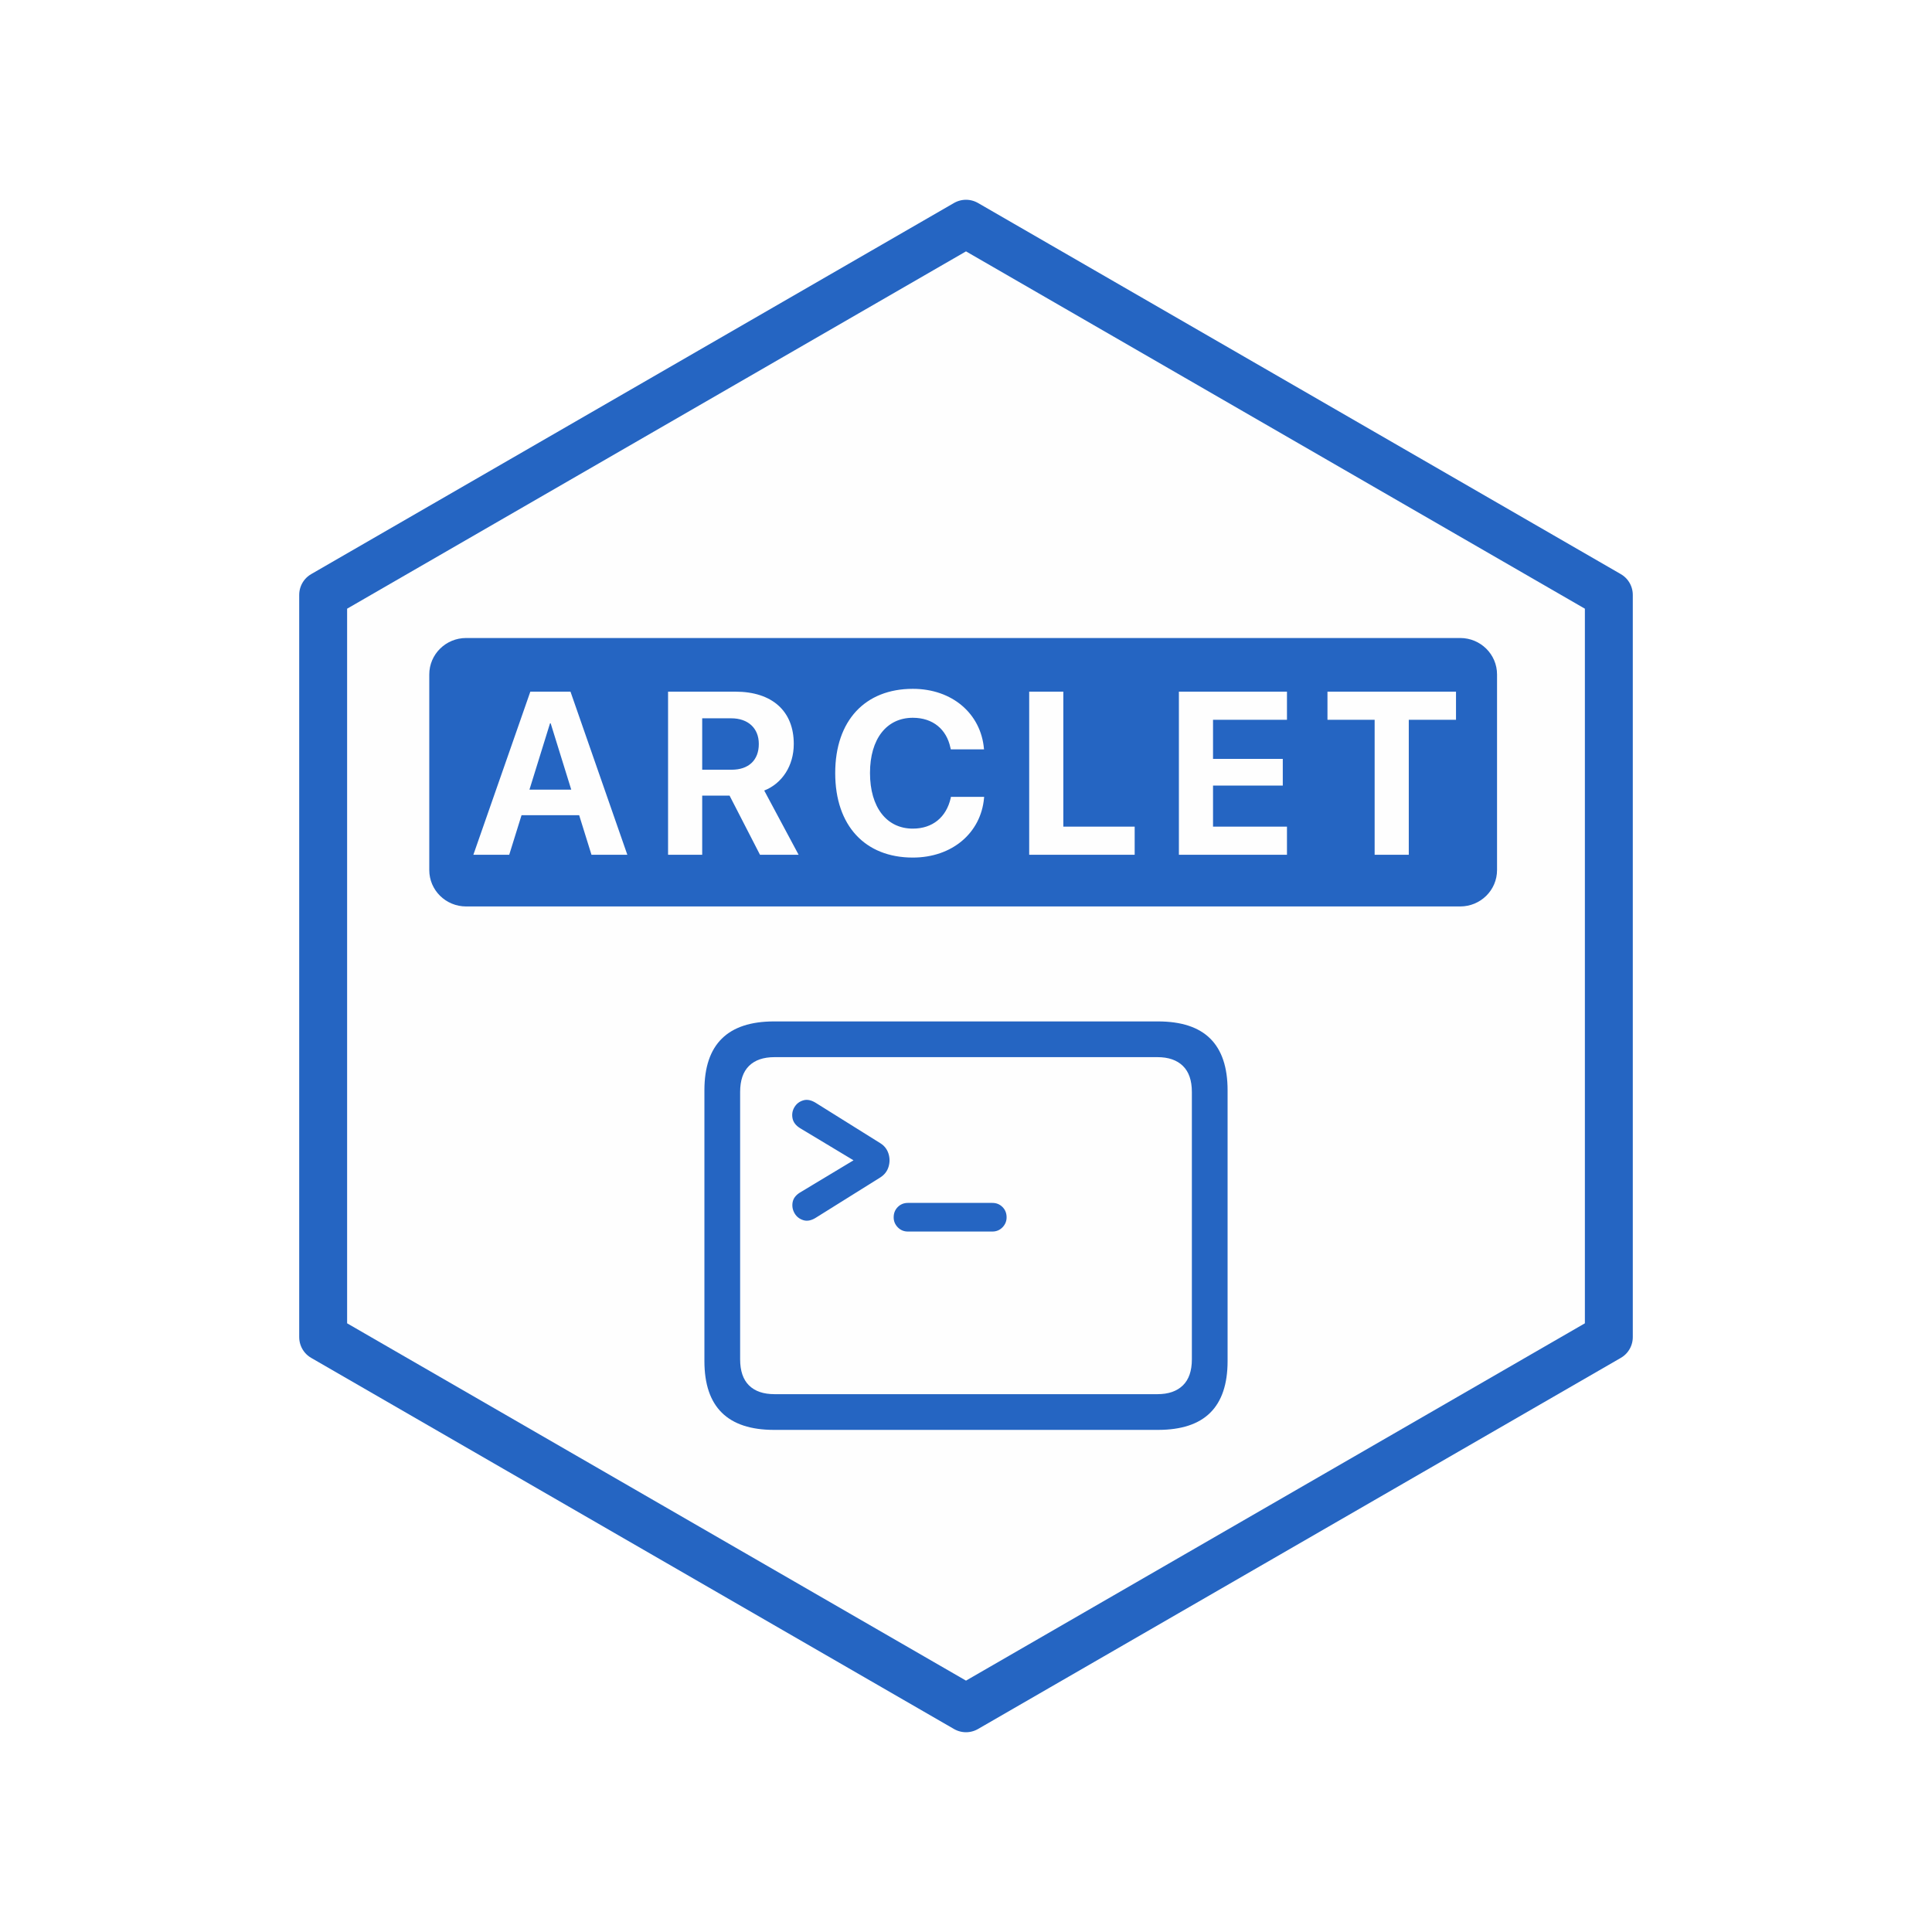 <?xml version="1.0" encoding="UTF-8" standalone="no"?>
<!DOCTYPE svg PUBLIC "-//W3C//DTD SVG 1.1//EN" "http://www.w3.org/Graphics/SVG/1.1/DTD/svg11.dtd">
<!-- Created with Vectornator (http://vectornator.io/) -->
<svg height="100%" stroke-miterlimit="10" style="fill-rule:nonzero;clip-rule:evenodd;stroke-linecap:round;stroke-linejoin:round;" version="1.1" viewBox="0 0 1024 1024" width="100%" xml:space="preserve" xmlns="http://www.w3.org/2000/svg" xmlns:vectornator="http://vectornator.io" xmlns:xlink="http://www.w3.org/1999/xlink">
<defs/>
<clipPath id="ArtboardFrame">
<rect height="1024" width="1024" x="0" y="0"/>
</clipPath>
<g clip-path="url(#ArtboardFrame)" id="图层-2" vectornator:layerName="图层 2" visibility="hidden">
<path d="M514.334 699.019C504.847 699.019 497.155 706.802 497.155 716.403C497.155 726.005 504.847 733.788 514.334 733.788C523.822 733.788 531.513 726.005 531.513 716.403C531.513 706.802 523.822 699.019 514.334 699.019ZM514.334 281.794C504.847 281.794 497.155 289.577 497.155 299.178C497.155 308.78 504.847 316.563 514.334 316.563C523.822 316.563 531.513 308.78 531.513 299.178C531.513 289.577 523.822 281.794 514.334 281.794ZM514.334 90.566C504.847 90.566 497.155 98.349 497.155 107.95C497.155 117.551 504.847 125.335 514.334 125.335C523.822 125.335 531.513 117.551 531.513 107.95C531.513 98.349 523.822 90.566 514.334 90.566ZM514.334 890.247C504.847 890.247 497.155 898.03 497.155 907.632C497.155 917.233 504.847 925.016 514.334 925.016C523.822 925.016 531.513 917.233 531.513 907.632C531.513 898.03 523.822 890.247 514.334 890.247ZM909.448 490.407C899.961 490.407 892.269 498.19 892.269 507.791C892.269 517.392 899.961 525.175 909.448 525.175C918.936 525.175 926.627 517.392 926.627 507.791C926.627 498.19 918.936 490.407 909.448 490.407ZM119.22 490.407C109.732 490.407 102.041 498.19 102.041 507.791C102.041 517.392 109.732 525.175 119.22 525.175C128.708 525.175 136.399 517.392 136.399 507.791C136.399 498.19 128.708 490.407 119.22 490.407Z" fill="#000000" fill-rule="nonzero" opacity="1" stroke="none" vectornator:layerName="path"/>
<path d="M781.567 212.776C774.858 219.566 774.858 230.573 781.567 237.362C788.276 244.151 799.153 244.15 805.862 237.361C812.57 230.572 812.57 219.565 805.861 212.776C799.152 205.987 788.275 205.987 781.567 212.776Z" fill="#000000" fill-rule="nonzero" opacity="1" stroke="none" vectornator:layerName="path"/>
<path d="M222.789 778.213C216.081 785.003 216.081 796.01 222.79 802.799C229.499 809.588 240.376 809.587 247.084 802.798C253.793 796.009 253.793 785.002 247.084 778.213C240.375 771.424 229.498 771.424 222.789 778.213Z" fill="#000000" fill-rule="nonzero" opacity="1" stroke="none" vectornator:layerName="path"/>
<path d="M781.555 778.226C774.846 785.015 774.846 796.022 781.555 802.811C788.264 809.6 799.141 809.6 805.85 802.81C812.558 796.021 812.558 785.014 805.849 778.225C799.14 771.436 788.263 771.437 781.555 778.226Z" fill="#000000" fill-rule="nonzero" opacity="1" stroke="none" vectornator:layerName="path"/>
<path d="M222.802 212.764C216.093 219.553 216.093 230.56 222.802 237.349C229.511 244.138 240.388 244.138 247.097 237.349C253.805 230.56 253.805 219.553 247.096 212.764C240.387 205.975 229.51 205.975 222.802 212.764Z" fill="#000000" fill-rule="nonzero" opacity="1" stroke="none" vectornator:layerName="path"/>
<path d="M356.557 122.321C347.791 125.995 343.629 136.165 347.26 145.035C350.89 153.905 360.94 158.118 369.705 154.443C378.47 150.769 382.633 140.6 379.002 131.73C375.371 122.859 365.322 118.647 356.557 122.321Z" fill="#000000" fill-rule="nonzero" opacity="1" stroke="none" vectornator:layerName="path"/>
<path d="M658.979 861.114C650.214 864.789 646.051 874.958 649.682 883.828C653.313 892.699 663.362 896.911 672.127 893.237C680.893 889.562 685.055 879.393 681.424 870.523C677.794 861.653 667.745 857.44 658.979 861.114Z" fill="#000000" fill-rule="nonzero" opacity="1" stroke="none" vectornator:layerName="path"/>
<path d="M872.797 338.691C864.031 342.365 859.869 352.535 863.5 361.405C867.13 370.275 877.179 374.488 885.945 370.813C894.71 367.139 898.873 356.97 895.242 348.1C891.611 339.229 881.562 335.017 872.797 338.691Z" fill="#000000" fill-rule="nonzero" opacity="1" stroke="none" vectornator:layerName="path"/>
<path d="M142.738 644.738C133.973 648.412 129.81 658.581 133.441 667.452C137.072 676.322 147.121 680.534 155.886 676.86C164.652 673.186 168.814 663.016 165.183 654.146C161.552 645.276 151.503 641.064 142.738 644.738Z" fill="#000000" fill-rule="nonzero" opacity="1" stroke="none" vectornator:layerName="path"/>
<path d="M649.666 131.695C646.035 140.565 650.198 150.734 658.963 154.409C667.729 158.083 677.778 153.87 681.409 145C685.039 136.13 680.877 125.961 672.111 122.286C663.346 118.612 653.297 122.824 649.666 131.695Z" fill="#000000" fill-rule="nonzero" opacity="1" stroke="none" vectornator:layerName="path"/>
<path d="M347.27 870.528C343.64 879.398 347.802 889.568 356.567 893.242C365.333 896.916 375.382 892.704 379.013 883.833C382.644 874.963 378.481 864.794 369.716 861.12C360.95 857.446 350.901 861.658 347.27 870.528Z" fill="#000000" fill-rule="nonzero" opacity="1" stroke="none" vectornator:layerName="path"/>
<path d="M863.518 654.118C859.887 662.988 864.05 673.158 872.815 676.832C881.581 680.506 891.63 676.294 895.261 667.423C898.891 658.553 894.729 648.384 885.963 644.71C877.198 641.035 867.149 645.248 863.518 654.118Z" fill="#000000" fill-rule="nonzero" opacity="1" stroke="none" vectornator:layerName="path"/>
<path d="M133.418 348.105C129.788 356.975 133.95 367.144 142.716 370.819C151.481 374.493 161.53 370.281 165.161 361.41C168.792 352.54 164.629 342.371 155.864 338.697C147.098 335.022 137.049 339.235 133.418 348.105Z" fill="#000000" fill-rule="nonzero" opacity="1" stroke="none" vectornator:layerName="path"/>
<path d="M433.916 98.582C424.61 100.455 418.567 109.606 420.417 119.023C422.267 128.44 431.311 134.556 440.616 132.683C449.922 130.811 455.965 121.659 454.115 112.242C452.265 102.826 443.221 96.71 433.916 98.582Z" fill="#000000" fill-rule="nonzero" opacity="1" stroke="none" vectornator:layerName="path"/>
<path d="M588.087 882.905C578.781 884.778 572.738 893.929 574.588 903.346C576.438 912.763 585.482 918.879 594.787 917.006C604.093 915.134 610.136 905.982 608.286 896.565C606.436 887.149 597.392 881.033 588.087 882.905Z" fill="#000000" fill-rule="nonzero" opacity="1" stroke="none" vectornator:layerName="path"/>
<path d="M898.528 412.734C889.223 414.607 883.179 423.758 885.03 433.175C886.88 442.592 895.924 448.708 905.229 446.835C914.534 444.963 920.578 435.811 918.728 426.395C916.877 416.978 907.834 410.862 898.528 412.734Z" fill="#000000" fill-rule="nonzero" opacity="1" stroke="none" vectornator:layerName="path"/>
<path d="M123.474 568.753C114.168 570.626 108.125 579.777 109.975 589.194C111.825 598.611 120.869 604.727 130.174 602.854C139.48 600.982 145.523 591.83 143.673 582.413C141.823 572.997 132.779 566.881 123.474 568.753Z" fill="#000000" fill-rule="nonzero" opacity="1" stroke="none" vectornator:layerName="path"/>
<path d="M719.561 165.637C714.29 173.62 716.412 184.416 724.301 189.75C732.189 195.084 742.858 192.937 748.129 184.954C753.4 176.971 751.278 166.175 743.389 160.841C735.5 155.507 724.832 157.654 719.561 165.637Z" fill="#000000" fill-rule="nonzero" opacity="1" stroke="none" vectornator:layerName="path"/>
<path d="M280.56 830.562C275.289 838.545 277.411 849.34 285.299 854.674C293.188 860.008 303.856 857.861 309.127 849.878C314.398 841.895 312.276 831.099 304.387 825.765C296.499 820.431 285.831 822.579 280.56 830.562Z" fill="#000000" fill-rule="nonzero" opacity="1" stroke="none" vectornator:layerName="path"/>
<path d="M828.593 720.226C823.322 728.209 825.444 739.005 833.332 744.339C841.221 749.673 851.889 747.525 857.16 739.542C862.431 731.559 860.309 720.764 852.42 715.43C844.532 710.095 833.864 712.243 828.593 720.226Z" fill="#000000" fill-rule="nonzero" opacity="1" stroke="none" vectornator:layerName="path"/>
<path d="M171.55 275.98C166.279 283.963 168.401 294.758 176.29 300.092C184.178 305.427 194.847 303.279 200.118 295.296C205.389 287.313 203.267 276.517 195.378 271.183C187.489 265.849 176.821 267.997 171.55 275.98Z" fill="#000000" fill-rule="nonzero" opacity="1" stroke="none" vectornator:layerName="path"/>
<path d="M285.282 160.855C277.393 166.189 275.271 176.985 280.543 184.968C285.814 192.951 296.482 195.099 304.37 189.764C312.259 184.43 314.381 173.635 309.11 165.652C303.839 157.669 293.171 155.521 285.282 160.855Z" fill="#000000" fill-rule="nonzero" opacity="1" stroke="none" vectornator:layerName="path"/>
<path d="M724.331 825.754C716.443 831.089 714.321 841.884 719.592 849.867C724.863 857.85 735.531 859.998 743.419 854.664C751.308 849.33 753.43 838.534 748.159 830.551C742.888 822.568 732.22 820.42 724.331 825.754Z" fill="#000000" fill-rule="nonzero" opacity="1" stroke="none" vectornator:layerName="path"/>
<path d="M833.326 271.154C825.438 276.488 823.316 287.284 828.587 295.267C833.858 303.25 844.526 305.398 852.415 300.063C860.303 294.729 862.425 283.934 857.154 275.951C851.883 267.968 841.215 265.82 833.326 271.154Z" fill="#000000" fill-rule="nonzero" opacity="1" stroke="none" vectornator:layerName="path"/>
<path d="M176.287 715.455C168.398 720.79 166.276 731.585 171.547 739.568C176.818 747.551 187.486 749.699 195.375 744.365C203.264 739.03 205.386 728.235 200.115 720.252C194.844 712.269 184.176 710.121 176.287 715.455Z" fill="#000000" fill-rule="nonzero" opacity="1" stroke="none" vectornator:layerName="path"/>
<path d="M574.584 112.228C572.733 121.645 578.776 130.797 588.081 132.67C597.386 134.544 606.43 128.429 608.281 119.012C610.132 109.595 604.09 100.443 594.784 98.57C585.479 96.697 576.435 102.812 574.584 112.228Z" fill="#000000" fill-rule="nonzero" opacity="1" stroke="none" vectornator:layerName="path"/>
<path d="M420.434 896.559C418.583 905.975 424.626 915.128 433.932 917.001C443.237 918.874 452.281 912.759 454.132 903.343C455.983 893.926 449.94 884.774 440.635 882.9C431.33 881.027 422.286 887.142 420.434 896.559Z" fill="#000000" fill-rule="nonzero" opacity="1" stroke="none" vectornator:layerName="path"/>
<path d="M885.023 582.389C883.172 591.805 889.215 600.958 898.52 602.831C907.826 604.704 916.87 598.589 918.721 589.172C920.572 579.756 914.529 570.604 905.224 568.73C895.919 566.857 886.874 572.972 885.023 582.389Z" fill="#000000" fill-rule="nonzero" opacity="1" stroke="none" vectornator:layerName="path"/>
<path d="M109.964 426.395C108.113 435.812 114.156 444.964 123.461 446.837C132.767 448.711 141.811 442.596 143.662 433.179C145.513 423.762 139.47 414.61 130.165 412.737C120.859 410.864 111.815 416.979 109.964 426.395Z" fill="#000000" fill-rule="nonzero" opacity="1" stroke="none" vectornator:layerName="path"/>
<path d="M308.188 490.407C298.7 490.407 291.009 498.19 291.009 507.791C291.009 517.392 298.7 525.175 308.188 525.175C317.675 525.175 325.367 517.392 325.367 507.791C325.367 498.19 317.675 490.407 308.188 490.407ZM720.481 490.407C710.993 490.407 703.302 498.19 703.302 507.791C703.302 517.392 710.993 525.175 720.481 525.175C729.968 525.175 737.66 517.392 737.66 507.791C737.66 498.19 729.968 490.407 720.481 490.407ZM514.334 490.407C504.847 490.407 497.155 498.19 497.155 507.791C497.155 517.392 504.847 525.175 514.334 525.175C523.822 525.175 531.513 517.392 531.513 507.791C531.513 498.19 523.822 490.407 514.334 490.407ZM565.871 438.253C556.383 438.253 548.692 446.037 548.692 455.638C548.692 465.239 556.383 473.022 565.871 473.022C575.358 473.022 583.05 465.239 583.05 455.638C583.05 446.037 575.358 438.253 565.871 438.253ZM617.407 386.1C607.92 386.1 600.229 393.884 600.229 403.485C600.229 413.086 607.92 420.869 617.407 420.869C626.895 420.869 634.586 413.086 634.586 403.485C634.586 393.884 626.895 386.1 617.407 386.1ZM703.302 299.178C693.814 299.178 686.123 306.962 686.123 316.563C686.123 326.164 693.814 333.947 703.302 333.947C712.789 333.947 720.481 326.164 720.481 316.563C720.481 306.962 712.789 299.178 703.302 299.178ZM754.838 247.025C745.351 247.025 737.66 254.809 737.66 264.41C737.66 274.011 745.351 281.794 754.838 281.794C764.326 281.794 772.017 274.011 772.017 264.41C772.017 254.809 764.326 247.025 754.838 247.025ZM840.733 160.103C831.245 160.103 823.554 167.887 823.554 177.488C823.554 187.089 831.245 194.872 840.733 194.872C850.22 194.872 857.912 187.089 857.912 177.488C857.912 167.887 850.22 160.103 840.733 160.103ZM892.269 107.95C882.782 107.95 875.091 115.734 875.091 125.335C875.091 134.936 882.782 142.719 892.269 142.719C901.757 142.719 909.448 134.936 909.448 125.335C909.448 115.734 901.757 107.95 892.269 107.95ZM943.806 55.797C934.318 55.797 926.627 63.58 926.627 73.181C926.627 82.783 934.318 90.566 943.806 90.566C953.294 90.566 960.985 82.783 960.985 73.181C960.985 63.58 953.294 55.797 943.806 55.797ZM462.798 542.56C453.31 542.56 445.619 550.343 445.619 559.944C445.619 569.545 453.31 577.328 462.798 577.328C472.285 577.328 479.976 569.545 479.976 559.944C479.976 550.343 472.285 542.56 462.798 542.56ZM411.261 594.713C401.773 594.713 394.082 602.496 394.082 612.097C394.082 621.698 401.773 629.482 411.261 629.482C420.749 629.482 428.44 621.698 428.44 612.097C428.44 602.496 420.749 594.713 411.261 594.713ZM325.367 681.635C315.879 681.635 308.188 689.418 308.188 699.019C308.188 708.62 315.879 716.403 325.367 716.403C334.854 716.403 342.545 708.62 342.545 699.019C342.545 689.418 334.854 681.635 325.367 681.635ZM273.83 733.788C264.342 733.788 256.651 741.571 256.651 751.172C256.651 760.773 264.342 768.557 273.83 768.557C283.318 768.557 291.009 760.773 291.009 751.172C291.009 741.571 283.318 733.788 273.83 733.788ZM187.935 820.71C178.448 820.71 170.757 828.493 170.757 838.094C170.757 847.695 178.448 855.478 187.935 855.478C197.423 855.478 205.114 847.695 205.114 838.094C205.114 828.493 197.423 820.71 187.935 820.71ZM136.399 872.863C126.911 872.863 119.22 880.646 119.22 890.247C119.22 899.848 126.911 907.632 136.399 907.632C145.886 907.632 153.578 899.848 153.578 890.247C153.578 880.646 145.886 872.863 136.399 872.863ZM84.862 925.016C75.375 925.016 67.683 932.799 67.683 942.4C67.683 952.001 75.375 959.785 84.862 959.785C94.35 959.785 102.041 952.001 102.041 942.4C102.041 932.799 94.35 925.016 84.862 925.016ZM462.798 438.253C453.31 438.253 445.619 446.037 445.619 455.638C445.619 465.239 453.31 473.022 462.798 473.022C472.285 473.022 479.976 465.239 479.976 455.638C479.976 446.037 472.285 438.253 462.798 438.253ZM411.261 386.1C401.773 386.1 394.082 393.884 394.082 403.485C394.082 413.086 401.773 420.869 411.261 420.869C420.749 420.869 428.44 413.086 428.44 403.485C428.44 393.884 420.749 386.1 411.261 386.1ZM325.367 299.178C315.879 299.178 308.188 306.962 308.188 316.563C308.188 326.164 315.879 333.947 325.367 333.947C334.854 333.947 342.545 326.164 342.545 316.563C342.545 306.962 334.854 299.178 325.367 299.178ZM273.83 247.025C264.342 247.025 256.651 254.809 256.651 264.41C256.651 274.011 264.342 281.794 273.83 281.794C283.318 281.794 291.009 274.011 291.009 264.41C291.009 254.809 283.318 247.025 273.83 247.025ZM187.935 160.103C178.448 160.103 170.757 167.887 170.757 177.488C170.757 187.089 178.448 194.872 187.935 194.872C197.423 194.872 205.114 187.089 205.114 177.488C205.114 167.887 197.423 160.103 187.935 160.103ZM136.399 107.95C126.911 107.95 119.22 115.734 119.22 125.335C119.22 134.936 126.911 142.719 136.399 142.719C145.886 142.719 153.578 134.936 153.578 125.335C153.578 115.734 145.886 107.95 136.399 107.95ZM84.862 55.797C75.375 55.797 67.683 63.58 67.683 73.181C67.683 82.783 75.375 90.566 84.862 90.566C94.35 90.566 102.041 82.783 102.041 73.181C102.041 63.58 94.35 55.797 84.862 55.797ZM565.871 542.56C556.383 542.56 548.692 550.343 548.692 559.944C548.692 569.545 556.383 577.328 565.871 577.328C575.358 577.328 583.05 569.545 583.05 559.944C583.05 550.343 575.358 542.56 565.871 542.56ZM617.407 594.713C607.92 594.713 600.229 602.496 600.229 612.097C600.229 621.698 607.92 629.482 617.407 629.482C626.895 629.482 634.586 621.698 634.586 612.097C634.586 602.496 626.895 594.713 617.407 594.713ZM703.302 681.635C693.814 681.635 686.123 689.418 686.123 699.019C686.123 708.62 693.814 716.403 703.302 716.403C712.789 716.403 720.481 708.62 720.481 699.019C720.481 689.418 712.789 681.635 703.302 681.635ZM754.838 733.788C745.351 733.788 737.66 741.571 737.66 751.172C737.66 760.773 745.351 768.557 754.838 768.557C764.326 768.557 772.017 760.773 772.017 751.172C772.017 741.571 764.326 733.788 754.838 733.788ZM840.733 820.71C831.245 820.71 823.554 828.493 823.554 838.094C823.554 847.695 831.245 855.478 840.733 855.478C850.22 855.478 857.912 847.695 857.912 838.094C857.912 828.493 850.22 820.71 840.733 820.71ZM892.269 872.863C882.782 872.863 875.091 880.646 875.091 890.247C875.091 899.848 882.782 907.632 892.269 907.632C901.757 907.632 909.448 899.848 909.448 890.247C909.448 880.646 901.757 872.863 892.269 872.863ZM943.806 925.016C934.318 925.016 926.627 932.799 926.627 942.4C926.627 952.001 934.318 959.785 943.806 959.785C953.294 959.785 960.985 952.001 960.985 942.4C960.985 932.799 953.294 925.016 943.806 925.016Z" fill="#000000" fill-rule="nonzero" opacity="1" stroke="none" vectornator:layerName="path"/>
<path d="M356.407 642.998C349.698 649.787 349.698 660.794 356.407 667.583C363.116 674.372 373.993 674.372 380.702 667.583C387.41 660.793 387.41 649.786 380.701 642.997C373.992 636.208 363.115 636.209 356.407 642.998Z" fill="#000000" fill-rule="nonzero" opacity="1" stroke="none" vectornator:layerName="path"/>
<path d="M647.949 347.992C641.241 354.781 641.241 365.788 647.95 372.577C654.659 379.366 665.536 379.366 672.244 372.577C678.953 365.788 678.953 354.781 672.244 347.992C665.535 341.203 654.658 341.203 647.949 347.992Z" fill="#000000" fill-rule="nonzero" opacity="1" stroke="none" vectornator:layerName="path"/>
<path d="M356.419 347.98C349.71 354.769 349.71 365.776 356.419 372.565C363.128 379.354 374.005 379.354 380.714 372.565C387.423 365.775 387.422 354.768 380.713 347.979C374.005 341.19 363.128 341.191 356.419 347.98Z" fill="#000000" fill-rule="nonzero" opacity="1" stroke="none" vectornator:layerName="path"/>
<path d="M647.937 643.01C641.229 649.799 641.229 660.806 647.938 667.595C654.647 674.384 665.524 674.384 672.232 667.595C678.941 660.806 678.941 649.799 672.232 643.01C665.523 636.221 654.646 636.221 647.937 643.01Z" fill="#000000" fill-rule="nonzero" opacity="1" stroke="none" vectornator:layerName="path"/>
<path d="M586.663 684.453C577.897 688.127 573.735 698.297 577.365 707.167C580.996 716.037 591.045 720.249 599.811 716.575C608.576 712.901 612.739 702.732 609.108 693.861C605.477 684.991 595.428 680.779 586.663 684.453Z" fill="#000000" fill-rule="nonzero" opacity="1" stroke="none" vectornator:layerName="path"/>
<path d="M428.879 298.975C420.113 302.649 415.951 312.818 419.581 321.688C423.212 330.559 433.261 334.771 442.027 331.097C450.792 327.423 454.955 317.253 451.324 308.383C447.693 299.513 437.644 295.3 428.879 298.975Z" fill="#000000" fill-rule="nonzero" opacity="1" stroke="none" vectornator:layerName="path"/>
<path d="M317.31 571.55C308.544 575.224 304.382 585.393 308.013 594.263C311.643 603.134 321.692 607.346 330.458 603.672C339.223 599.998 343.386 589.828 339.755 580.958C336.124 572.088 326.075 567.875 317.31 571.55Z" fill="#000000" fill-rule="nonzero" opacity="1" stroke="none" vectornator:layerName="path"/>
<path d="M698.232 411.878C689.466 415.552 685.304 425.722 688.934 434.592C692.565 443.462 702.614 447.675 711.38 444C720.145 440.326 724.308 430.157 720.677 421.287C717.046 412.416 706.997 408.204 698.232 411.878Z" fill="#000000" fill-rule="nonzero" opacity="1" stroke="none" vectornator:layerName="path"/>
<path d="M419.599 693.841C415.968 702.712 420.13 712.881 428.896 716.555C437.661 720.229 447.71 716.017 451.341 707.147C454.972 698.276 450.809 688.107 442.044 684.433C433.279 680.759 423.229 684.971 419.599 693.841Z" fill="#000000" fill-rule="nonzero" opacity="1" stroke="none" vectornator:layerName="path"/>
<path d="M577.338 308.382C573.707 317.252 577.869 327.421 586.635 331.095C595.4 334.77 605.449 330.557 609.08 321.687C612.711 312.817 608.548 302.647 599.783 298.973C591.018 295.299 580.969 299.511 577.338 308.382Z" fill="#000000" fill-rule="nonzero" opacity="1" stroke="none" vectornator:layerName="path"/>
<path d="M308.017 421.298C304.386 430.169 308.548 440.338 317.314 444.012C326.079 447.686 336.128 443.474 339.759 434.604C343.39 425.734 339.227 415.564 330.462 411.89C321.696 408.216 311.647 412.428 308.017 421.298Z" fill="#000000" fill-rule="nonzero" opacity="1" stroke="none" vectornator:layerName="path"/>
<path d="M688.93 580.94C685.3 589.811 689.462 599.98 698.228 603.654C706.993 607.328 717.042 603.116 720.673 594.246C724.304 585.376 720.141 575.206 711.376 571.532C702.61 567.858 692.561 572.07 688.93 580.94Z" fill="#000000" fill-rule="nonzero" opacity="1" stroke="none" vectornator:layerName="path"/>
<path d="M16.147 799.65L16.147 221.681C16.147 101.272 112.62 3.644 231.606 3.644L802.726 3.644C921.728 3.644 1018.2 101.272 1018.2 221.681L1018.2 799.632C1018.2 920.058 921.728 1017.69 802.743 1017.69L231.589 1017.69C112.62 1017.69 16.147 920.058 16.147 799.65Z" fill="none" opacity="1" stroke="#000000" stroke-linecap="round" stroke-linejoin="miter" stroke-width="15.118" vectornator:layerName="path"/>
</g>
<g id="图层-3" vectornator:layerName="图层 3">
<path d="M512 905.425L171.284 708.713L171.284 315.287L512 118.575L852.716 315.287L852.716 708.713L512 905.425Z" fill="#000000" fill-opacity="0.005" fill-rule="nonzero" opacity="1" stroke="#2565c2" stroke-linecap="butt" stroke-linejoin="miter" stroke-width="25.391"/>
</g>
<g id="图层-1" vectornator:layerName="图层 1">
<path d="M247.056 338.157C236.265 338.157 227.525 346.808 227.525 357.469L227.525 461.157C227.525 471.819 236.265 480.438 247.056 480.438L773.931 480.438C784.723 480.438 793.463 471.819 793.463 461.157L793.463 357.469C793.463 346.808 784.723 338.157 773.931 338.157L247.056 338.157ZM483.806 365.094C504.772 365.094 519.817 378.327 521.494 396.657L521.556 397.188L503.963 397.188L503.713 396.188C501.676 386.664 494.589 380.438 483.806 380.438C469.969 380.438 461.119 391.566 461.119 409.657L461.119 409.719C461.119 427.93 469.969 439.188 483.806 439.188C494.229 439.188 501.564 433.213 503.9 422.969L503.994 422.344L521.619 422.344L521.556 423.032C519.879 441.422 504.712 454.532 483.806 454.532C458.528 454.532 442.681 437.636 442.681 409.782L442.681 409.719C442.681 381.865 458.588 365.094 483.806 365.094ZM281.088 366.594L302.369 366.594L332.494 453.032L313.494 453.032L306.963 432.063L276.431 432.063L269.9 453.032L250.9 453.032L281.088 366.594ZM354.088 366.594L389.806 366.594C409.215 366.594 420.713 376.879 420.713 394.251L420.713 394.376C420.713 405.757 414.641 415.227 405.056 419.001L423.275 453.032L402.806 453.032L386.681 421.688L372.181 421.688L372.181 453.032L354.088 453.032L354.088 366.594ZM545.494 366.594L563.588 366.594L563.588 438.126L601.4 438.126L601.4 453.032L545.494 453.032L545.494 366.594ZM624.838 366.594L682.119 366.594L682.119 381.501L642.931 381.501L642.931 402.219L679.9 402.219L679.9 416.376L642.931 416.376L642.931 438.126L682.119 438.126L682.119 453.032L624.838 453.032L624.838 366.594ZM703.588 366.594L771.713 366.594L771.713 381.501L746.681 381.501L746.681 453.032L728.588 453.032L728.588 381.501L703.588 381.501L703.588 366.594ZM372.181 380.719L372.181 407.969L387.806 407.969C396.792 407.969 402.181 402.882 402.181 394.376L402.181 394.251C402.181 385.984 396.513 380.719 387.588 380.719L372.181 380.719ZM291.525 383.376L280.619 418.532L302.775 418.532L291.869 383.376L291.525 383.376Z" fill="#2565c2" fill-rule="nonzero" opacity="1" stroke="none"/>
<path d="M596.082 708.501C601.021 708.501 604.98 706.992 607.959 703.974C610.938 700.956 612.427 696.977 612.427 692.038C612.427 687.177 610.938 683.277 607.959 680.337C604.98 677.397 601.021 675.927 596.082 675.927L590.202 675.927L590.202 663.462L596.082 663.462C601.021 663.462 604.98 661.992 607.959 659.052C610.938 656.112 612.427 652.251 612.427 647.469C612.427 642.53 610.938 638.551 607.959 635.533C604.98 632.514 601.021 631.005 596.082 631.005C591.221 631.005 587.321 632.514 584.381 635.533C581.441 638.551 579.971 642.53 579.971 647.469L579.971 653.349L567.858 653.349L567.858 647.469C567.858 642.53 566.388 638.551 563.448 635.533C560.509 632.514 556.608 631.005 551.748 631.005C546.809 631.005 542.849 632.514 539.87 635.533C536.891 638.551 535.402 642.53 535.402 647.469C535.402 652.251 536.891 656.112 539.87 659.052C542.849 661.992 546.809 663.462 551.748 663.462L557.51 663.462L557.51 675.927L551.748 675.927C546.809 675.927 542.849 677.397 539.87 680.337C536.891 683.277 535.402 687.177 535.402 692.038C535.402 696.977 536.891 700.956 539.87 703.974C542.849 706.992 546.809 708.501 551.748 708.501C556.608 708.501 560.509 706.992 563.448 703.974C566.388 700.956 567.858 696.977 567.858 692.038L567.858 686.276L579.971 686.276L579.971 692.038C579.971 696.977 581.441 700.956 584.381 703.974C587.321 706.992 591.221 708.501 596.082 708.501ZM590.202 686.04L596.082 686.04C597.963 686.04 599.453 686.589 600.55 687.687C601.648 688.784 602.197 690.235 602.197 692.038C602.197 693.919 601.648 695.429 600.55 696.565C599.453 697.702 597.963 698.271 596.082 698.271C594.357 698.271 592.946 697.702 591.848 696.565C590.75 695.429 590.202 693.919 590.202 692.038L590.202 686.04ZM557.51 686.04L557.51 692.038C557.51 693.763 556.961 695.233 555.864 696.448C554.766 697.663 553.394 698.271 551.748 698.271C549.866 698.271 548.377 697.702 547.279 696.565C546.181 695.429 545.633 693.919 545.633 692.038C545.633 690.235 546.181 688.784 547.279 687.687C548.377 686.589 549.866 686.04 551.748 686.04L557.51 686.04ZM579.971 676.162L567.858 676.162L567.858 663.462L579.971 663.462L579.971 676.162ZM590.202 653.349L590.202 647.469C590.202 645.587 590.75 644.078 591.848 642.941C592.946 641.805 594.357 641.236 596.082 641.236C597.963 641.236 599.453 641.805 600.55 642.941C601.648 644.078 602.197 645.587 602.197 647.469C602.197 649.272 601.648 650.703 600.55 651.761C599.453 652.819 597.963 653.349 596.082 653.349L590.202 653.349ZM557.51 653.349L551.748 653.349C549.866 653.349 548.377 652.819 547.279 651.761C546.181 650.703 545.633 649.272 545.633 647.469C545.633 645.587 546.181 644.078 547.279 642.941C548.377 641.805 549.866 641.236 551.748 641.236C553.472 641.236 554.864 641.805 555.922 642.941C556.981 644.078 557.51 645.587 557.51 647.469L557.51 653.349ZM419.099 640.766C419.099 642.726 419.785 644.372 421.157 645.705C422.529 647.038 424.155 647.704 426.037 647.704L497.771 647.704C499.652 647.704 501.26 647.038 502.592 645.705C503.925 644.372 504.591 642.726 504.591 640.766C504.591 638.806 503.925 637.14 502.592 635.768C501.26 634.396 499.652 633.71 497.771 633.71L426.037 633.71C424.155 633.71 422.529 634.396 421.157 635.768C419.785 637.14 419.099 638.806 419.099 640.766ZM419.099 669.812C419.099 671.772 419.785 673.438 421.157 674.81C422.529 676.182 424.155 676.868 426.037 676.868L497.771 676.868C499.652 676.868 501.26 676.182 502.592 674.81C503.925 673.438 504.591 671.772 504.591 669.812C504.591 667.852 503.925 666.206 502.592 664.873C501.26 663.54 499.652 662.874 497.771 662.874L426.037 662.874C424.155 662.874 422.529 663.54 421.157 664.873C419.785 666.206 419.099 667.852 419.099 669.812ZM419.099 698.976C419.099 700.858 419.785 702.484 421.157 703.856C422.529 705.228 424.155 705.914 426.037 705.914L497.771 705.914C499.652 705.914 501.26 705.228 502.592 703.856C503.925 702.484 504.591 700.858 504.591 698.976C504.591 697.016 503.925 695.35 502.592 693.978C501.26 692.606 499.652 691.92 497.771 691.92L426.037 691.92C424.155 691.92 422.529 692.606 421.157 693.978C419.785 695.35 419.099 697.016 419.099 698.976ZM410.632 582.556C407.731 582.556 405.262 581.497 403.223 579.38C401.185 577.264 400.166 574.833 400.166 572.089C400.166 569.346 401.185 566.915 403.223 564.798C405.262 562.682 407.731 561.623 410.632 561.623C413.533 561.623 416.022 562.682 418.099 564.798C420.177 566.915 421.215 569.346 421.215 572.089C421.215 574.833 420.177 577.264 418.099 579.38C416.022 581.497 413.533 582.556 410.632 582.556ZM444.382 582.556C441.481 582.556 439.012 581.517 436.973 579.439C434.935 577.362 433.916 574.912 433.916 572.089C433.916 569.346 434.935 566.915 436.973 564.798C439.012 562.682 441.481 561.623 444.382 561.623C447.283 561.623 449.772 562.682 451.849 564.798C453.927 566.915 454.966 569.346 454.966 572.089C454.966 574.912 453.927 577.362 451.849 579.439C449.772 581.517 447.283 582.556 444.382 582.556ZM478.132 582.556C475.231 582.556 472.762 581.517 470.724 579.439C468.685 577.362 467.666 574.912 467.666 572.089C467.666 569.346 468.685 566.915 470.724 564.798C472.762 562.682 475.231 561.623 478.132 561.623C481.033 561.623 483.502 562.682 485.541 564.798C487.579 566.915 488.598 569.346 488.598 572.089C488.598 574.912 487.579 577.362 485.541 579.439C483.502 581.517 481.033 582.556 478.132 582.556ZM373.354 722.495C373.354 734.647 376.431 743.761 382.585 749.837C388.739 755.912 397.971 758.95 410.279 758.95L613.721 758.95C626.108 758.95 635.359 755.912 641.474 749.837C647.589 743.761 650.646 734.647 650.646 722.495L650.646 578.91C650.646 566.758 647.589 557.645 641.474 551.569C635.359 545.493 626.108 542.455 613.721 542.455L410.279 542.455C397.971 542.455 388.739 545.493 382.585 551.569C376.431 557.645 373.354 566.758 373.354 578.91L373.354 722.495ZM392.287 721.555L392.287 601.724L631.713 601.724L631.713 721.555C631.713 727.67 630.126 732.276 626.951 735.372C623.775 738.469 619.287 740.017 613.486 740.017L410.514 740.017C404.634 740.017 400.127 738.469 396.991 735.372C393.855 732.276 392.287 727.67 392.287 721.555Z" fill="#2565c2" opacity="0" stroke="none"/>
<path d="M387.55 762.751L634.776 762.751C646.579 762.751 655.64 759.674 661.959 753.522C668.279 747.37 671.439 738.392 671.439 726.59L671.439 624.008L651.224 644.223L651.224 727.594C651.224 732.784 649.801 736.802 646.955 739.648C644.109 742.494 640.091 743.917 634.902 743.917L387.424 743.917C382.235 743.917 378.217 742.494 375.371 739.648C372.525 736.802 371.102 732.784 371.102 727.594L371.102 621.999C371.102 611.117 376.543 605.676 387.424 605.676L592.086 605.676L611.045 586.842L387.55 586.842C375.747 586.842 366.686 589.897 360.366 596.008C354.047 602.119 350.887 611.117 350.887 623.003L350.887 726.59C350.887 738.392 354.047 747.37 360.366 753.522C366.686 759.674 375.747 762.751 387.55 762.751ZM568.481 681.263L594.095 669.962L704.712 559.47L687.009 542.018L576.642 652.51L564.588 677.245C564.002 678.333 564.212 679.421 565.216 680.509C566.221 681.597 567.309 681.849 568.481 681.263ZM714.004 550.053L723.421 540.511C725.597 538.251 726.706 535.719 726.748 532.915C726.79 530.11 725.723 527.62 723.546 525.444L720.533 522.43C718.524 520.421 716.117 519.501 713.313 519.668C710.509 519.835 708.061 520.966 705.968 523.058L696.551 532.35L714.004 550.053ZM417.559 692.689C422.497 692.689 426.724 690.931 430.24 687.415C433.756 683.899 435.514 679.672 435.514 674.734C435.514 669.795 433.756 665.568 430.24 662.052C426.724 658.536 422.497 656.779 417.559 656.779C412.62 656.779 408.393 658.536 404.877 662.052C401.362 665.568 399.604 669.795 399.604 674.734C399.604 679.672 401.362 683.899 404.877 687.415C408.393 690.931 412.62 692.689 417.559 692.689ZM471.675 692.689C476.613 692.689 480.84 690.931 484.356 687.415C487.872 683.899 489.63 679.672 489.63 674.734C489.63 669.795 487.872 665.568 484.356 662.052C480.84 658.536 476.613 656.779 471.675 656.779C466.736 656.779 462.509 658.536 458.993 662.052C455.478 665.568 453.72 669.795 453.72 674.734C453.72 679.672 455.478 683.899 458.993 687.415C462.509 690.931 466.736 692.689 471.675 692.689ZM525.791 692.689C530.729 692.689 534.956 690.931 538.472 687.415C541.988 683.899 543.746 679.672 543.746 674.734C543.746 669.795 541.988 665.568 538.472 662.052C534.956 658.536 530.729 656.779 525.791 656.779C520.852 656.779 516.625 658.536 513.109 662.052C509.594 665.568 507.836 669.795 507.836 674.734C507.836 679.672 509.594 683.899 513.109 687.415C516.625 690.931 520.852 692.689 525.791 692.689Z" fill="#2565c2" opacity="0" stroke="none"/>
<path d="M429.094 604.335C432.152 604.335 434.739 603.257 436.856 601.101C438.973 598.945 440.031 596.377 440.031 593.398C440.031 590.341 438.973 587.754 436.856 585.637C434.739 583.52 432.152 582.462 429.094 582.462C426.194 582.462 423.646 583.54 421.451 585.696C419.256 587.852 418.158 590.419 418.158 593.398C418.158 596.299 419.256 598.847 421.451 601.042C423.646 603.237 426.194 604.335 429.094 604.335ZM464.609 600.572L599.139 600.572C601.256 600.572 603.02 599.866 604.431 598.455C605.842 597.044 606.548 595.358 606.548 593.398C606.548 591.36 605.822 589.616 604.372 588.165C602.922 586.715 601.177 585.99 599.139 585.99L464.609 585.99C462.57 585.99 460.826 586.715 459.376 588.165C457.925 589.616 457.2 591.36 457.2 593.398C457.2 595.358 457.906 597.044 459.317 598.455C460.728 599.866 462.492 600.572 464.609 600.572ZM429.094 640.319C432.152 640.319 434.739 639.261 436.856 637.144C438.973 635.027 440.031 632.44 440.031 629.383C440.031 626.325 438.973 623.738 436.856 621.621C434.739 619.505 432.152 618.446 429.094 618.446C426.194 618.446 423.646 619.524 421.451 621.68C419.256 623.836 418.158 626.404 418.158 629.383C418.158 632.362 419.256 634.929 421.451 637.085C423.646 639.241 426.194 640.319 429.094 640.319ZM464.609 636.674L539.165 636.674C541.203 636.674 542.928 635.968 544.339 634.557C545.75 633.146 546.456 631.421 546.456 629.383C546.456 627.344 545.75 625.6 544.339 624.15C542.928 622.699 541.203 621.974 539.165 621.974L464.609 621.974C462.57 621.974 460.826 622.699 459.376 624.15C457.925 625.6 457.2 627.344 457.2 629.383C457.2 631.421 457.925 633.146 459.376 634.557C460.826 635.968 462.57 636.674 464.609 636.674ZM429.094 676.186C432.152 676.186 434.739 675.128 436.856 673.011C438.973 670.894 440.031 668.307 440.031 665.25C440.031 662.271 438.973 659.723 436.856 657.606C434.739 655.489 432.152 654.431 429.094 654.431C426.115 654.431 423.548 655.489 421.392 657.606C419.236 659.723 418.158 662.271 418.158 665.25C418.158 668.307 419.236 670.894 421.392 673.011C423.548 675.128 426.115 676.186 429.094 676.186ZM464.609 672.658L599.139 672.658C601.256 672.658 603.02 671.953 604.431 670.542C605.842 669.13 606.548 667.366 606.548 665.25C606.548 663.29 605.842 661.604 604.431 660.193C603.02 658.782 601.256 658.076 599.139 658.076L464.609 658.076C462.492 658.076 460.728 658.782 459.317 660.193C457.906 661.604 457.2 663.29 457.2 665.25C457.2 667.366 457.906 669.13 459.317 670.542C460.728 671.953 462.492 672.658 464.609 672.658ZM429.094 713.935C432.152 713.935 434.739 712.857 436.856 710.701C438.973 708.545 440.031 705.977 440.031 702.998C440.031 699.941 438.973 697.334 436.856 695.178C434.739 693.022 432.152 691.944 429.094 691.944C426.194 691.944 423.646 693.042 421.451 695.237C419.256 697.432 418.158 700.019 418.158 702.998C418.158 705.899 419.256 708.447 421.451 710.642C423.646 712.837 426.194 713.935 429.094 713.935ZM464.609 710.289L539.165 710.289C541.203 710.289 542.928 709.564 544.339 708.114C545.75 706.663 546.456 704.958 546.456 702.998C546.456 700.96 545.75 699.235 544.339 697.824C542.928 696.413 541.203 695.707 539.165 695.707L464.609 695.707C462.492 695.707 460.728 696.413 459.317 697.824C457.906 699.235 457.2 700.96 457.2 702.998C457.2 704.958 457.925 706.663 459.376 708.114C460.826 709.564 462.57 710.289 464.609 710.289ZM410.279 756.622L613.721 756.622C626.108 756.622 635.359 753.584 641.474 747.509C647.589 741.433 650.646 732.319 650.646 720.167L650.646 576.582C650.646 564.43 647.589 555.317 641.474 549.241C635.359 543.165 626.108 540.127 613.721 540.127L410.279 540.127C397.971 540.127 388.739 543.165 382.585 549.241C376.431 555.317 373.354 564.43 373.354 576.582L373.354 720.167C373.354 732.319 376.431 741.433 382.585 747.509C388.739 753.584 397.971 756.622 410.279 756.622ZM410.514 737.689C404.634 737.689 400.127 736.141 396.991 733.044C393.855 729.947 392.287 725.342 392.287 719.227L392.287 577.523C392.287 571.408 393.855 566.802 396.991 563.705C400.127 560.608 404.634 559.06 410.514 559.06L613.486 559.06C619.287 559.06 623.775 560.608 626.951 563.705C630.126 566.802 631.713 571.408 631.713 577.523L631.713 719.227C631.713 725.342 630.126 729.947 626.951 733.044C623.775 736.141 619.287 737.689 613.486 737.689L410.514 737.689Z" fill="#2565c2" opacity="0" stroke="none"/>
<path d="M410.279 757.871L613.721 757.871C626.108 757.871 635.359 754.833 641.474 748.757C647.589 742.681 650.646 733.568 650.646 721.416L650.646 577.831C650.646 565.679 647.589 556.565 641.474 550.49C635.359 544.414 626.108 541.376 613.721 541.376L410.279 541.376C397.971 541.376 388.739 544.414 382.585 550.49C376.431 556.565 373.354 565.679 373.354 577.831L373.354 721.416C373.354 733.568 376.431 742.681 382.585 748.757C388.739 754.833 397.971 757.871 410.279 757.871ZM410.514 738.938C404.634 738.938 400.127 737.39 396.991 734.293C393.855 731.196 392.287 726.59 392.287 720.475L392.287 578.772C392.287 572.657 393.855 568.051 396.991 564.954C400.127 561.857 404.634 560.309 410.514 560.309L613.486 560.309C619.287 560.309 623.775 561.857 626.951 564.954C630.126 568.051 631.713 572.657 631.713 578.772L631.713 720.475C631.713 726.59 630.126 731.196 626.951 734.293C623.775 737.39 619.287 738.938 613.486 738.938L410.514 738.938ZM424.038 632.043C421.764 633.454 420.451 635.198 420.098 637.276C419.746 639.353 420.098 641.294 421.157 643.097C422.215 644.9 423.783 646.115 425.861 646.742C427.938 647.37 430.231 646.86 432.74 645.214L466.608 624.046C468.803 622.635 470.253 620.753 470.959 618.402C471.664 616.05 471.645 613.717 470.9 611.405C470.155 609.092 468.724 607.269 466.608 605.936L432.74 584.769C430.231 583.123 427.938 582.593 425.861 583.181C423.783 583.769 422.195 584.965 421.098 586.768C420 588.571 419.648 590.531 420.04 592.648C420.432 594.765 421.764 596.529 424.038 597.94L452.379 614.991L424.038 632.043ZM473.664 645.214C473.664 647.252 474.389 649.016 475.839 650.505C477.289 651.995 479.073 652.74 481.19 652.74L525.994 652.74C528.111 652.74 529.894 651.995 531.345 650.505C532.795 649.016 533.52 647.252 533.52 645.214C533.52 643.018 532.795 641.196 531.345 639.745C529.894 638.295 528.111 637.57 525.994 637.57L481.19 637.57C479.073 637.57 477.289 638.295 475.839 639.745C474.389 641.196 473.664 643.018 473.664 645.214Z" fill="#2565c2" opacity="1" stroke="none"/>
<path d="M424.743 648.615L434.621 648.615C437.914 648.615 439.561 646.969 439.561 643.676L439.561 633.681C439.561 630.466 437.914 628.859 434.621 628.859L424.743 628.859C421.451 628.859 419.804 630.466 419.804 633.681L419.804 643.676C419.804 646.969 421.451 648.615 424.743 648.615ZM457.67 648.615L467.666 648.615C470.88 648.615 472.488 646.969 472.488 643.676L472.488 633.681C472.488 630.466 470.88 628.859 467.666 628.859L457.67 628.859C454.456 628.859 452.849 630.466 452.849 633.681L452.849 643.676C452.849 646.969 454.456 648.615 457.67 648.615ZM490.597 648.615L500.476 648.615C503.768 648.615 505.415 646.969 505.415 643.676L505.415 633.681C505.415 630.466 503.768 628.859 500.476 628.859L490.597 628.859C487.383 628.859 485.776 630.466 485.776 633.681L485.776 643.676C485.776 646.969 487.383 648.615 490.597 648.615ZM523.524 648.615L533.52 648.615C536.656 648.615 538.224 646.969 538.224 643.676L538.224 633.681C538.224 630.466 536.656 628.859 533.52 628.859L523.524 628.859C520.232 628.859 518.585 630.466 518.585 633.681L518.585 643.676C518.585 646.969 520.232 648.615 523.524 648.615ZM556.334 648.615L566.33 648.615C569.622 648.615 571.269 646.969 571.269 643.676L571.269 633.681C571.269 630.466 569.622 628.859 566.33 628.859L556.334 628.859C553.198 628.859 551.63 630.466 551.63 633.681L551.63 643.676C551.63 646.969 553.198 648.615 556.334 648.615ZM589.379 648.615L599.257 648.615C602.549 648.615 604.196 646.969 604.196 643.676L604.196 633.681C604.196 630.466 602.549 628.859 599.257 628.859L589.379 628.859C586.086 628.859 584.439 630.466 584.439 633.681L584.439 643.676C584.439 646.969 586.086 648.615 589.379 648.615ZM424.743 681.543L434.621 681.543C437.914 681.543 439.561 679.896 439.561 676.603L439.561 666.725C439.561 663.511 437.914 661.904 434.621 661.904L424.743 661.904C421.451 661.904 419.804 663.511 419.804 666.725L419.804 676.603C419.804 679.896 421.451 681.543 424.743 681.543ZM457.67 681.543L467.666 681.543C470.88 681.543 472.488 679.896 472.488 676.603L472.488 666.725C472.488 663.511 470.88 661.904 467.666 661.904L457.67 661.904C454.456 661.904 452.849 663.511 452.849 666.725L452.849 676.603C452.849 679.896 454.456 681.543 457.67 681.543ZM490.597 681.543L500.476 681.543C503.768 681.543 505.415 679.896 505.415 676.603L505.415 666.725C505.415 663.511 503.768 661.904 500.476 661.904L490.597 661.904C487.383 661.904 485.776 663.511 485.776 666.725L485.776 676.603C485.776 679.896 487.383 681.543 490.597 681.543ZM523.524 681.543L533.52 681.543C536.656 681.543 538.224 679.896 538.224 676.603L538.224 666.725C538.224 663.511 536.656 661.904 533.52 661.904L523.524 661.904C520.232 661.904 518.585 663.511 518.585 666.725L518.585 676.603C518.585 679.896 520.232 681.543 523.524 681.543ZM556.334 681.543L566.33 681.543C569.622 681.543 571.269 679.896 571.269 676.603L571.269 666.725C571.269 663.511 569.622 661.904 566.33 661.904L556.334 661.904C553.198 661.904 551.63 663.511 551.63 666.725L551.63 676.603C551.63 679.896 553.198 681.543 556.334 681.543ZM589.379 681.543L599.257 681.543C602.549 681.543 604.196 679.896 604.196 676.603L604.196 666.725C604.196 663.511 602.549 661.904 599.257 661.904L589.379 661.904C586.086 661.904 584.439 663.511 584.439 666.725L584.439 676.603C584.439 679.896 586.086 681.543 589.379 681.543ZM424.743 714.587L434.621 714.587C437.914 714.587 439.561 712.941 439.561 709.648L439.561 699.77C439.561 696.477 437.914 694.831 434.621 694.831L424.743 694.831C421.451 694.831 419.804 696.477 419.804 699.77L419.804 709.648C419.804 712.941 421.451 714.587 424.743 714.587ZM458.729 714.587L565.271 714.587C569.27 714.587 571.269 712.588 571.269 708.59L571.269 700.828C571.269 696.83 569.27 694.831 565.271 694.831L458.729 694.831C454.809 694.831 452.849 696.83 452.849 700.828L452.849 708.59C452.849 712.588 454.809 714.587 458.729 714.587ZM589.379 714.587L599.257 714.587C602.549 714.587 604.196 712.941 604.196 709.648L604.196 699.77C604.196 696.477 602.549 694.831 599.257 694.831L589.379 694.831C586.086 694.831 584.439 696.477 584.439 699.77L584.439 709.648C584.439 712.941 586.086 714.587 589.379 714.587ZM410.632 583.349C407.731 583.349 405.262 582.291 403.223 580.174C401.185 578.058 400.166 575.627 400.166 572.883C400.166 570.139 401.185 567.709 403.223 565.592C405.262 563.476 407.731 562.417 410.632 562.417C413.533 562.417 416.022 563.476 418.099 565.592C420.177 567.709 421.215 570.139 421.215 572.883C421.215 575.627 420.177 578.058 418.099 580.174C416.022 582.291 413.533 583.349 410.632 583.349ZM444.382 583.349C441.481 583.349 439.012 582.311 436.973 580.233C434.935 578.156 433.916 575.706 433.916 572.883C433.916 570.139 434.935 567.709 436.973 565.592C439.012 563.476 441.481 562.417 444.382 562.417C447.283 562.417 449.772 563.476 451.849 565.592C453.927 567.709 454.966 570.139 454.966 572.883C454.966 575.706 453.927 578.156 451.849 580.233C449.772 582.311 447.283 583.349 444.382 583.349ZM478.132 583.349C475.231 583.349 472.762 582.311 470.724 580.233C468.685 578.156 467.666 575.706 467.666 572.883C467.666 570.139 468.685 567.709 470.724 565.592C472.762 563.476 475.231 562.417 478.132 562.417C481.033 562.417 483.502 563.476 485.541 565.592C487.579 567.709 488.598 570.139 488.598 572.883C488.598 575.706 487.579 578.156 485.541 580.233C483.502 582.311 481.033 583.349 478.132 583.349ZM373.354 723.289C373.354 735.441 376.431 744.555 382.585 750.63C388.739 756.706 397.971 759.744 410.279 759.744L613.721 759.744C626.108 759.744 635.359 756.706 641.474 750.63C647.589 744.555 650.646 735.441 650.646 723.289L650.646 579.704C650.646 567.552 647.589 558.439 641.474 552.363C635.359 546.287 626.108 543.249 613.721 543.249L410.279 543.249C397.971 543.249 388.739 546.287 382.585 552.363C376.431 558.439 373.354 567.552 373.354 579.704L373.354 723.289ZM392.287 722.349L392.287 602.518L631.713 602.518L631.713 722.349C631.713 728.464 630.126 733.069 626.951 736.166C623.775 739.263 619.287 740.811 613.486 740.811L410.514 740.811C404.634 740.811 400.127 739.263 396.991 736.166C393.855 733.069 392.287 728.464 392.287 722.349Z" fill="#2565c2" opacity="0" stroke="none"/>
<g opacity="0">
<path d="M372.349 569.059L372.349 740.937C372.349 759.199 386.314 773.164 404.576 773.164L619.424 773.164C637.686 773.164 651.651 759.199 651.651 740.937L651.651 569.059C651.651 550.797 637.686 536.832 619.424 536.832L404.576 536.832C386.314 536.832 372.349 550.797 372.349 569.059ZM393.834 590.544L630.166 590.544L630.166 740.937C630.166 747.382 625.869 751.679 619.424 751.679L404.576 751.679C398.131 751.679 393.834 747.382 393.834 740.937L393.834 590.544Z" fill="#2565c2" fill-rule="nonzero" opacity="1" stroke="none" vectornator:layerName="path"/>
<path d="M458.288 633.513L426.061 671.111L458.288 708.71M565.712 708.71L597.939 671.111L565.712 633.513" fill="none" opacity="1" stroke="#2565c2" stroke-linecap="butt" stroke-linejoin="miter" stroke-width="21.485" vectornator:layerName="path"/>
<path d="M544.227 612.028L522.742 612.028L479.773 730.195L501.258 730.195L544.227 612.028Z" fill="#2565c2" fill-rule="nonzero" opacity="1" stroke="none" vectornator:layerName="path"/>
</g>
<path d="M512 671.863C514.352 671.863 516.723 671.471 519.115 670.687C521.506 669.903 524.112 668.688 526.935 667.042L618.895 613.653C623.677 610.831 627.088 608.224 629.126 605.833C631.164 603.442 632.184 600.6 632.184 597.307C632.184 594.093 631.164 591.29 629.126 588.899C627.088 586.508 623.677 583.901 618.895 581.079L526.935 527.69C524.112 526.044 521.506 524.828 519.115 524.044C516.723 523.26 514.352 522.868 512 522.868C509.57 522.868 507.179 523.26 504.827 524.044C502.475 524.828 499.888 526.044 497.065 527.69L404.987 581.079C400.283 583.901 396.912 586.508 394.874 588.899C392.836 591.29 391.816 594.093 391.816 597.307C391.816 600.6 392.836 603.442 394.874 605.833C396.912 608.224 400.283 610.831 404.987 613.653L497.065 667.042C499.888 668.688 502.475 669.903 504.827 670.687C507.179 671.471 509.57 671.863 512 671.863ZM512 651.401C510.432 651.401 508.668 650.853 506.708 649.755L417.217 598.483C416.668 598.169 416.394 597.777 416.394 597.307C416.394 596.915 416.668 596.562 417.217 596.249L506.708 544.977C508.668 543.879 510.432 543.33 512 543.33C513.49 543.33 515.214 543.879 517.174 544.977L606.665 596.249C607.292 596.562 607.606 596.915 607.606 597.307C607.606 597.777 607.292 598.169 606.665 598.483L517.174 649.755C515.214 650.853 513.49 651.401 512 651.401ZM569.975 633.174L606.665 654.106C607.292 654.42 607.606 654.812 607.606 655.282C607.606 655.752 607.292 656.144 606.665 656.458L517.174 707.613C515.214 708.71 513.49 709.259 512 709.259C510.432 709.259 508.668 708.71 506.708 707.613L417.217 656.458C416.668 656.144 416.394 655.752 416.394 655.282C416.394 654.812 416.668 654.42 417.217 654.106L456.847 631.41L438.032 619.886L404.987 638.936C400.283 641.758 396.912 644.385 394.874 646.815C392.836 649.245 391.816 652.068 391.816 655.282C391.816 658.496 392.836 661.319 394.874 663.749C396.912 666.179 400.283 668.766 404.987 671.51L497.065 725.017C499.888 726.663 502.475 727.878 504.827 728.662C507.179 729.446 509.57 729.838 512 729.838C514.352 729.838 516.723 729.446 519.115 728.662C521.506 727.878 524.112 726.663 526.935 725.017L618.895 671.51C623.677 668.766 627.088 666.179 629.126 663.749C631.164 661.319 632.184 658.496 632.184 655.282C632.184 652.068 631.164 649.245 629.126 646.815C627.088 644.385 623.677 641.758 618.895 638.936L588.203 621.061L569.975 633.174ZM572.562 688.797L606.665 708.318C607.292 708.632 607.606 708.985 607.606 709.376C607.606 709.847 607.292 710.239 606.665 710.552L517.174 761.825C515.214 762.922 513.49 763.471 512 763.471C510.432 763.471 508.668 762.922 506.708 761.825L417.217 710.552C416.668 710.239 416.394 709.847 416.394 709.376C416.394 708.985 416.668 708.632 417.217 708.318L454.143 687.268L434.386 676.097L404.987 693.148C400.283 695.97 396.912 698.577 394.874 700.968C392.836 703.359 391.816 706.162 391.816 709.376C391.816 712.669 392.836 715.511 394.874 717.902C396.912 720.293 400.283 722.9 404.987 725.722L497.065 779.111C499.888 780.758 502.475 781.973 504.827 782.757C507.179 783.541 509.57 783.933 512 783.933C514.352 783.933 516.723 783.541 519.115 782.757C521.506 781.973 524.112 780.758 526.935 779.111L618.895 725.722C623.677 722.9 627.088 720.293 629.126 717.902C631.164 715.511 632.184 712.669 632.184 709.376C632.184 706.162 631.164 703.359 629.126 700.968C627.088 698.577 623.677 695.97 618.895 693.148L590.907 676.802L572.562 688.797Z" fill="#2565c2" opacity="0" stroke="none"/>
</g>
</svg>
